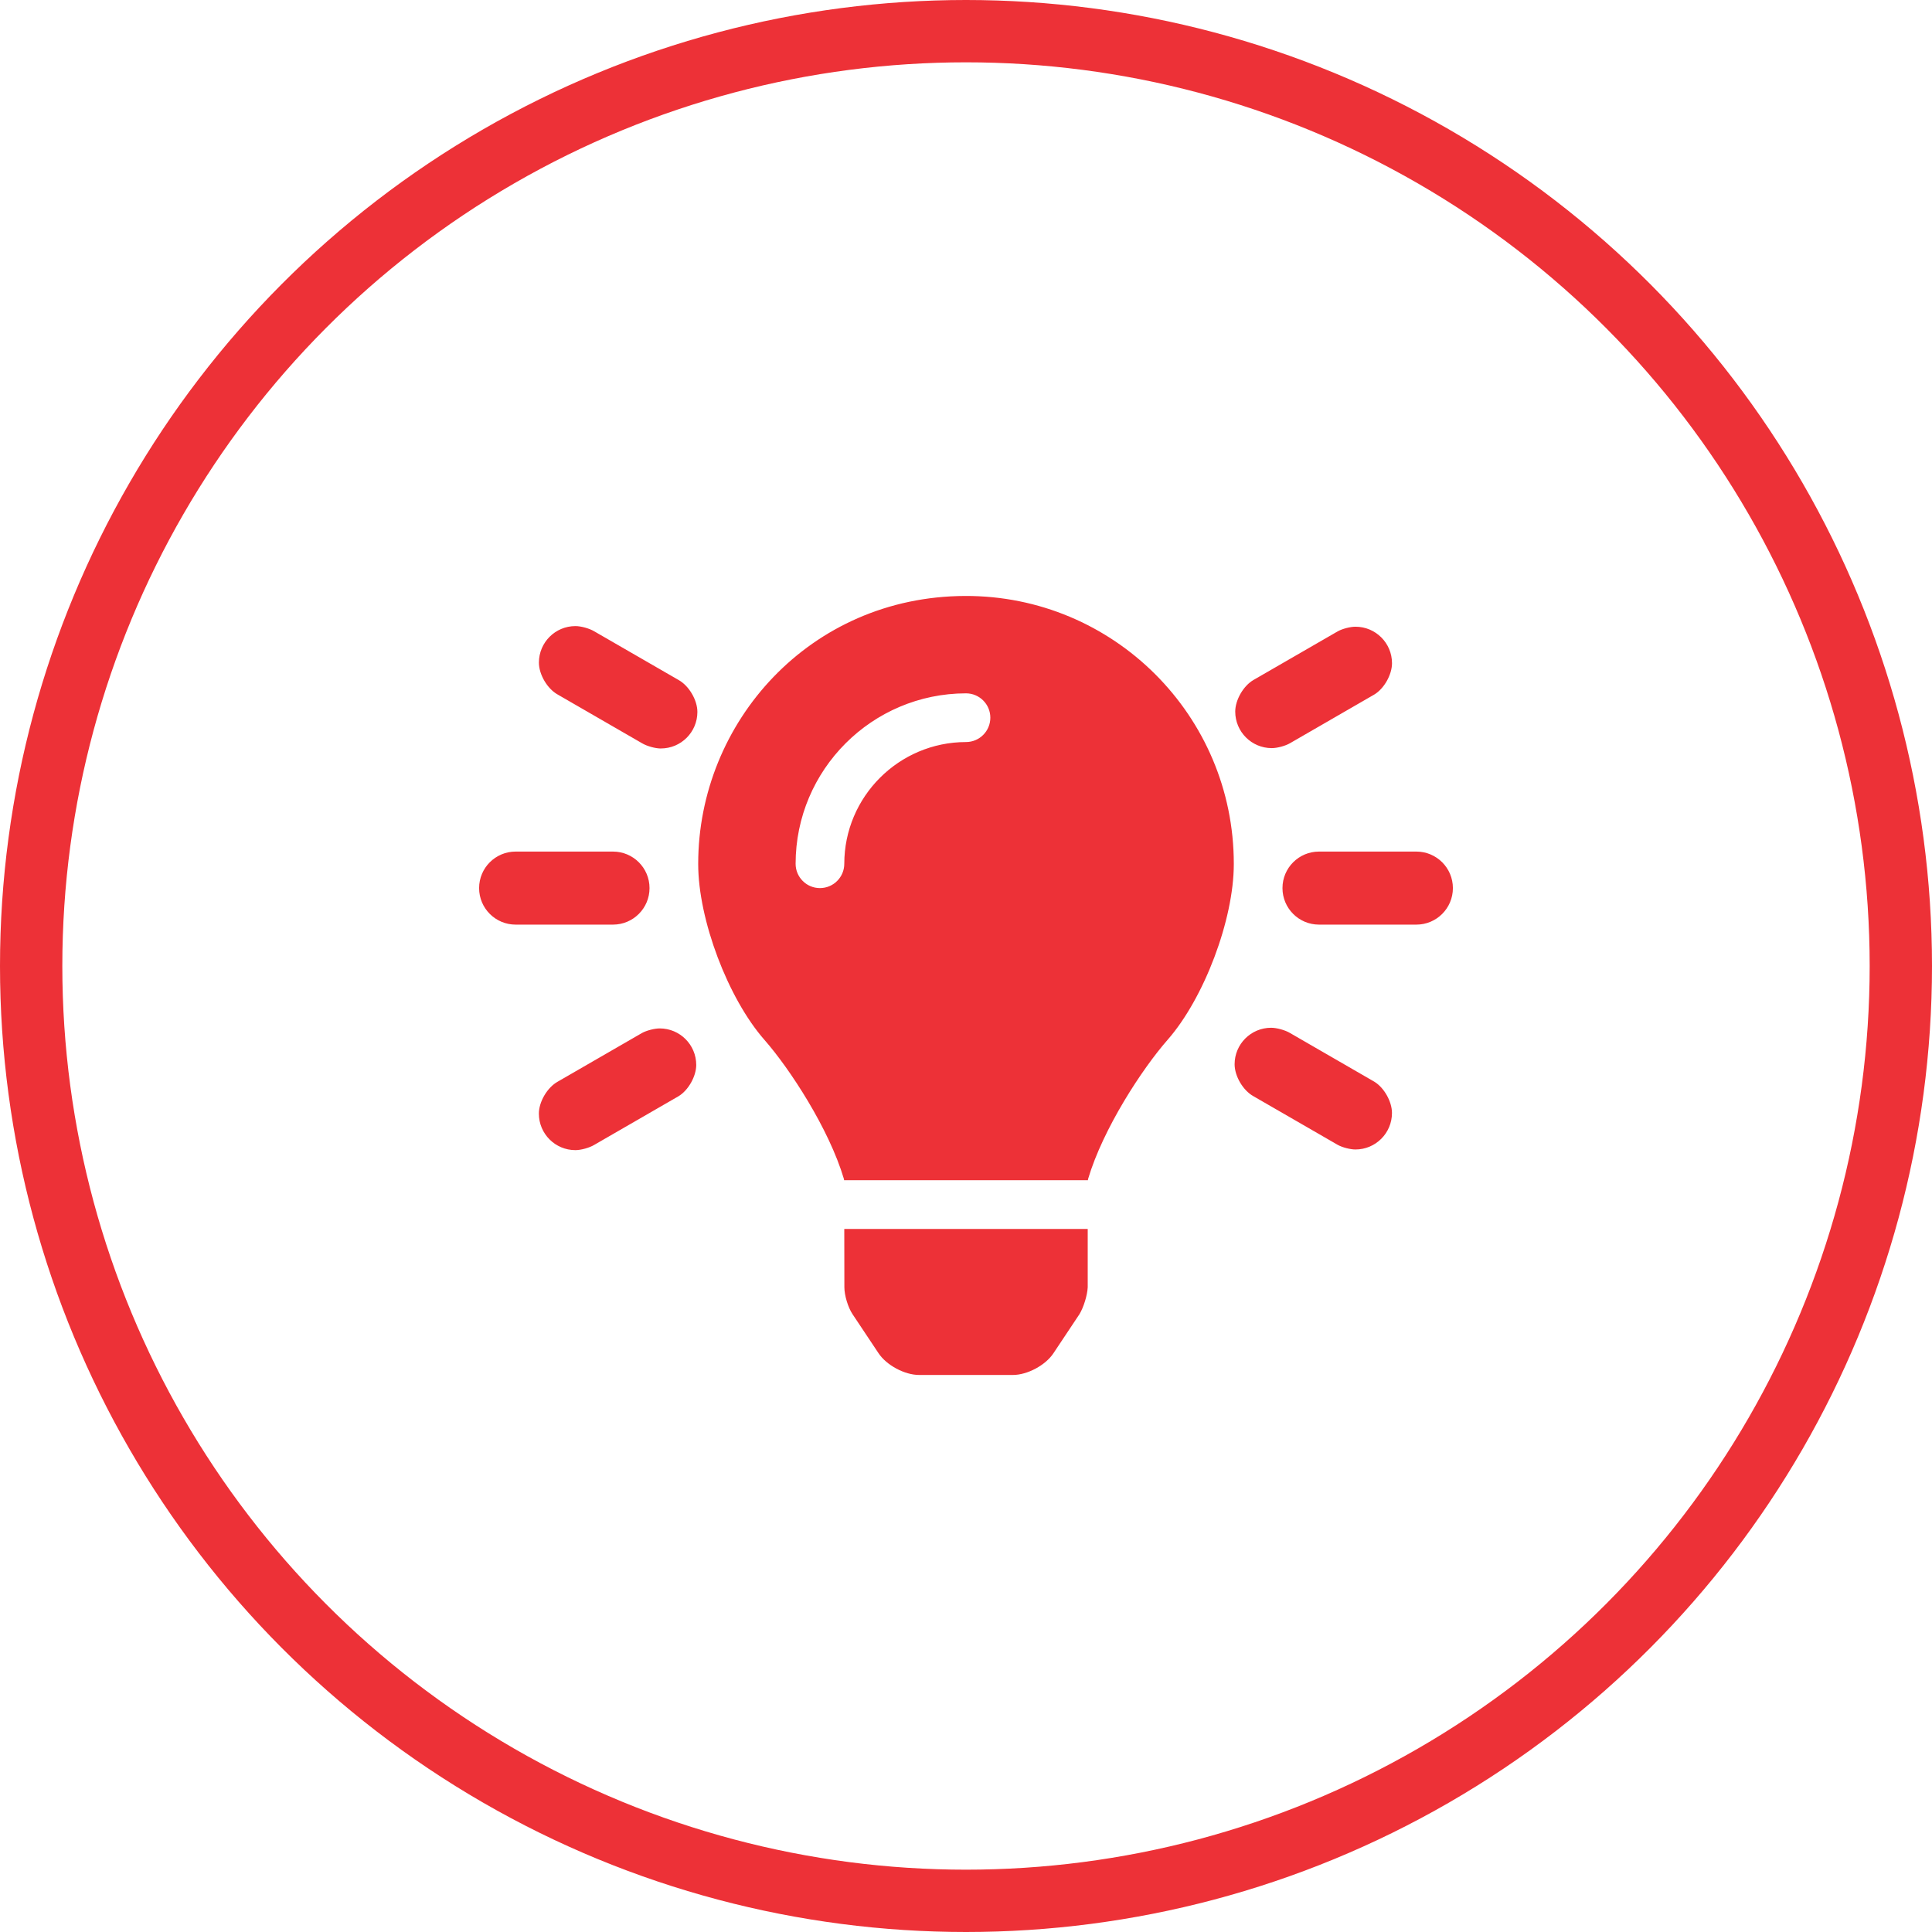 <svg xmlns="http://www.w3.org/2000/svg" width="62" height="62" viewBox="0 0 62 62">
    <g fill="none" fill-rule="evenodd">
        <g>
            <g transform="translate(-649 -1053) translate(649 1053)">
                <path fill="#ED3137" fill-rule="nonzero" d="M34.912 37.875c0-.012.004-.024.005-.038.481-1.622 1.743-3.545 2.55-4.465 1.174-1.336 2.127-3.863 2.127-5.641v-.012c0-4.755-3.862-8.61-8.62-8.594-4.982.015-8.568 4.053-8.568 8.594v.012c0 1.778.953 4.305 2.127 5.641.807.92 2.069 2.843 2.55 4.465 0 .014.003.026.005.038h7.824zM21.208 24.019c.647 0 1.172-.525 1.172-1.172 0-.382-.271-.841-.605-1.026L19.07 20.26c-.154-.093-.424-.168-.604-.168-.647 0-1.172.525-1.172 1.172 0 .381.27.84.604 1.025l2.707 1.563c.153.092.424.168.604.168zm19.606-.011c.172 0 .434-.07.583-.157l2.706-1.563c.314-.188.568-.638.568-1.004 0-.647-.525-1.172-1.172-1.172-.167 0-.421.066-.567.147l-2.706 1.562c-.324.187-.586.642-.586 1.015 0 .647.525 1.172 1.171 1.172h.003zM26.312 28.5c-.43 0-.78-.35-.78-.781.002-3.016 2.452-5.466 5.468-5.469.431 0 .781.35.781.781 0 .432-.35.782-.781.782-2.154.002-3.904 1.752-3.906 3.906 0 .431-.35.781-.782.781zm-6.64 1.172c.647 0 1.172-.525 1.172-1.172 0-.647-.525-1.172-1.172-1.172h-3.125c-.647 0-1.172.525-1.172 1.172 0 .647.525 1.172 1.172 1.172h3.125zm25.781 0c.647 0 1.172-.525 1.172-1.172 0-.647-.525-1.172-1.172-1.172h-3.125c-.647 0-1.172.525-1.172 1.172 0 .647.525 1.172 1.172 1.172h3.125zm-1.955 7.216c.647 0 1.172-.525 1.172-1.172 0-.366-.254-.815-.568-1.004l-2.706-1.563c-.154-.092-.424-.167-.604-.167-.647 0-1.172.525-1.172 1.171 0 .382.27.841.605 1.026l2.706 1.562c.146.081.4.147.567.147zm-25.033.021c.18 0 .45-.075.604-.168l2.706-1.562c.314-.189.568-.639.568-1.004 0-.647-.525-1.172-1.172-1.172-.167 0-.421.066-.567.146l-2.707 1.563c-.333.185-.604.644-.604 1.025 0 .647.525 1.172 1.172 1.172zm14.042 7.215c.462 0 1.045-.312 1.3-.698l.835-1.254c.133-.22.252-.606.264-.862v-1.872h-7.812l.003 1.872c0 .26.117.646.261.862l.835 1.254c.256.386.839.698 1.301.698h3.013z"/>
                <circle cx="31" cy="31" r="30" stroke="#ED3137" stroke-width="2"/>
            </g>
        </g>
    </g>
</svg>
